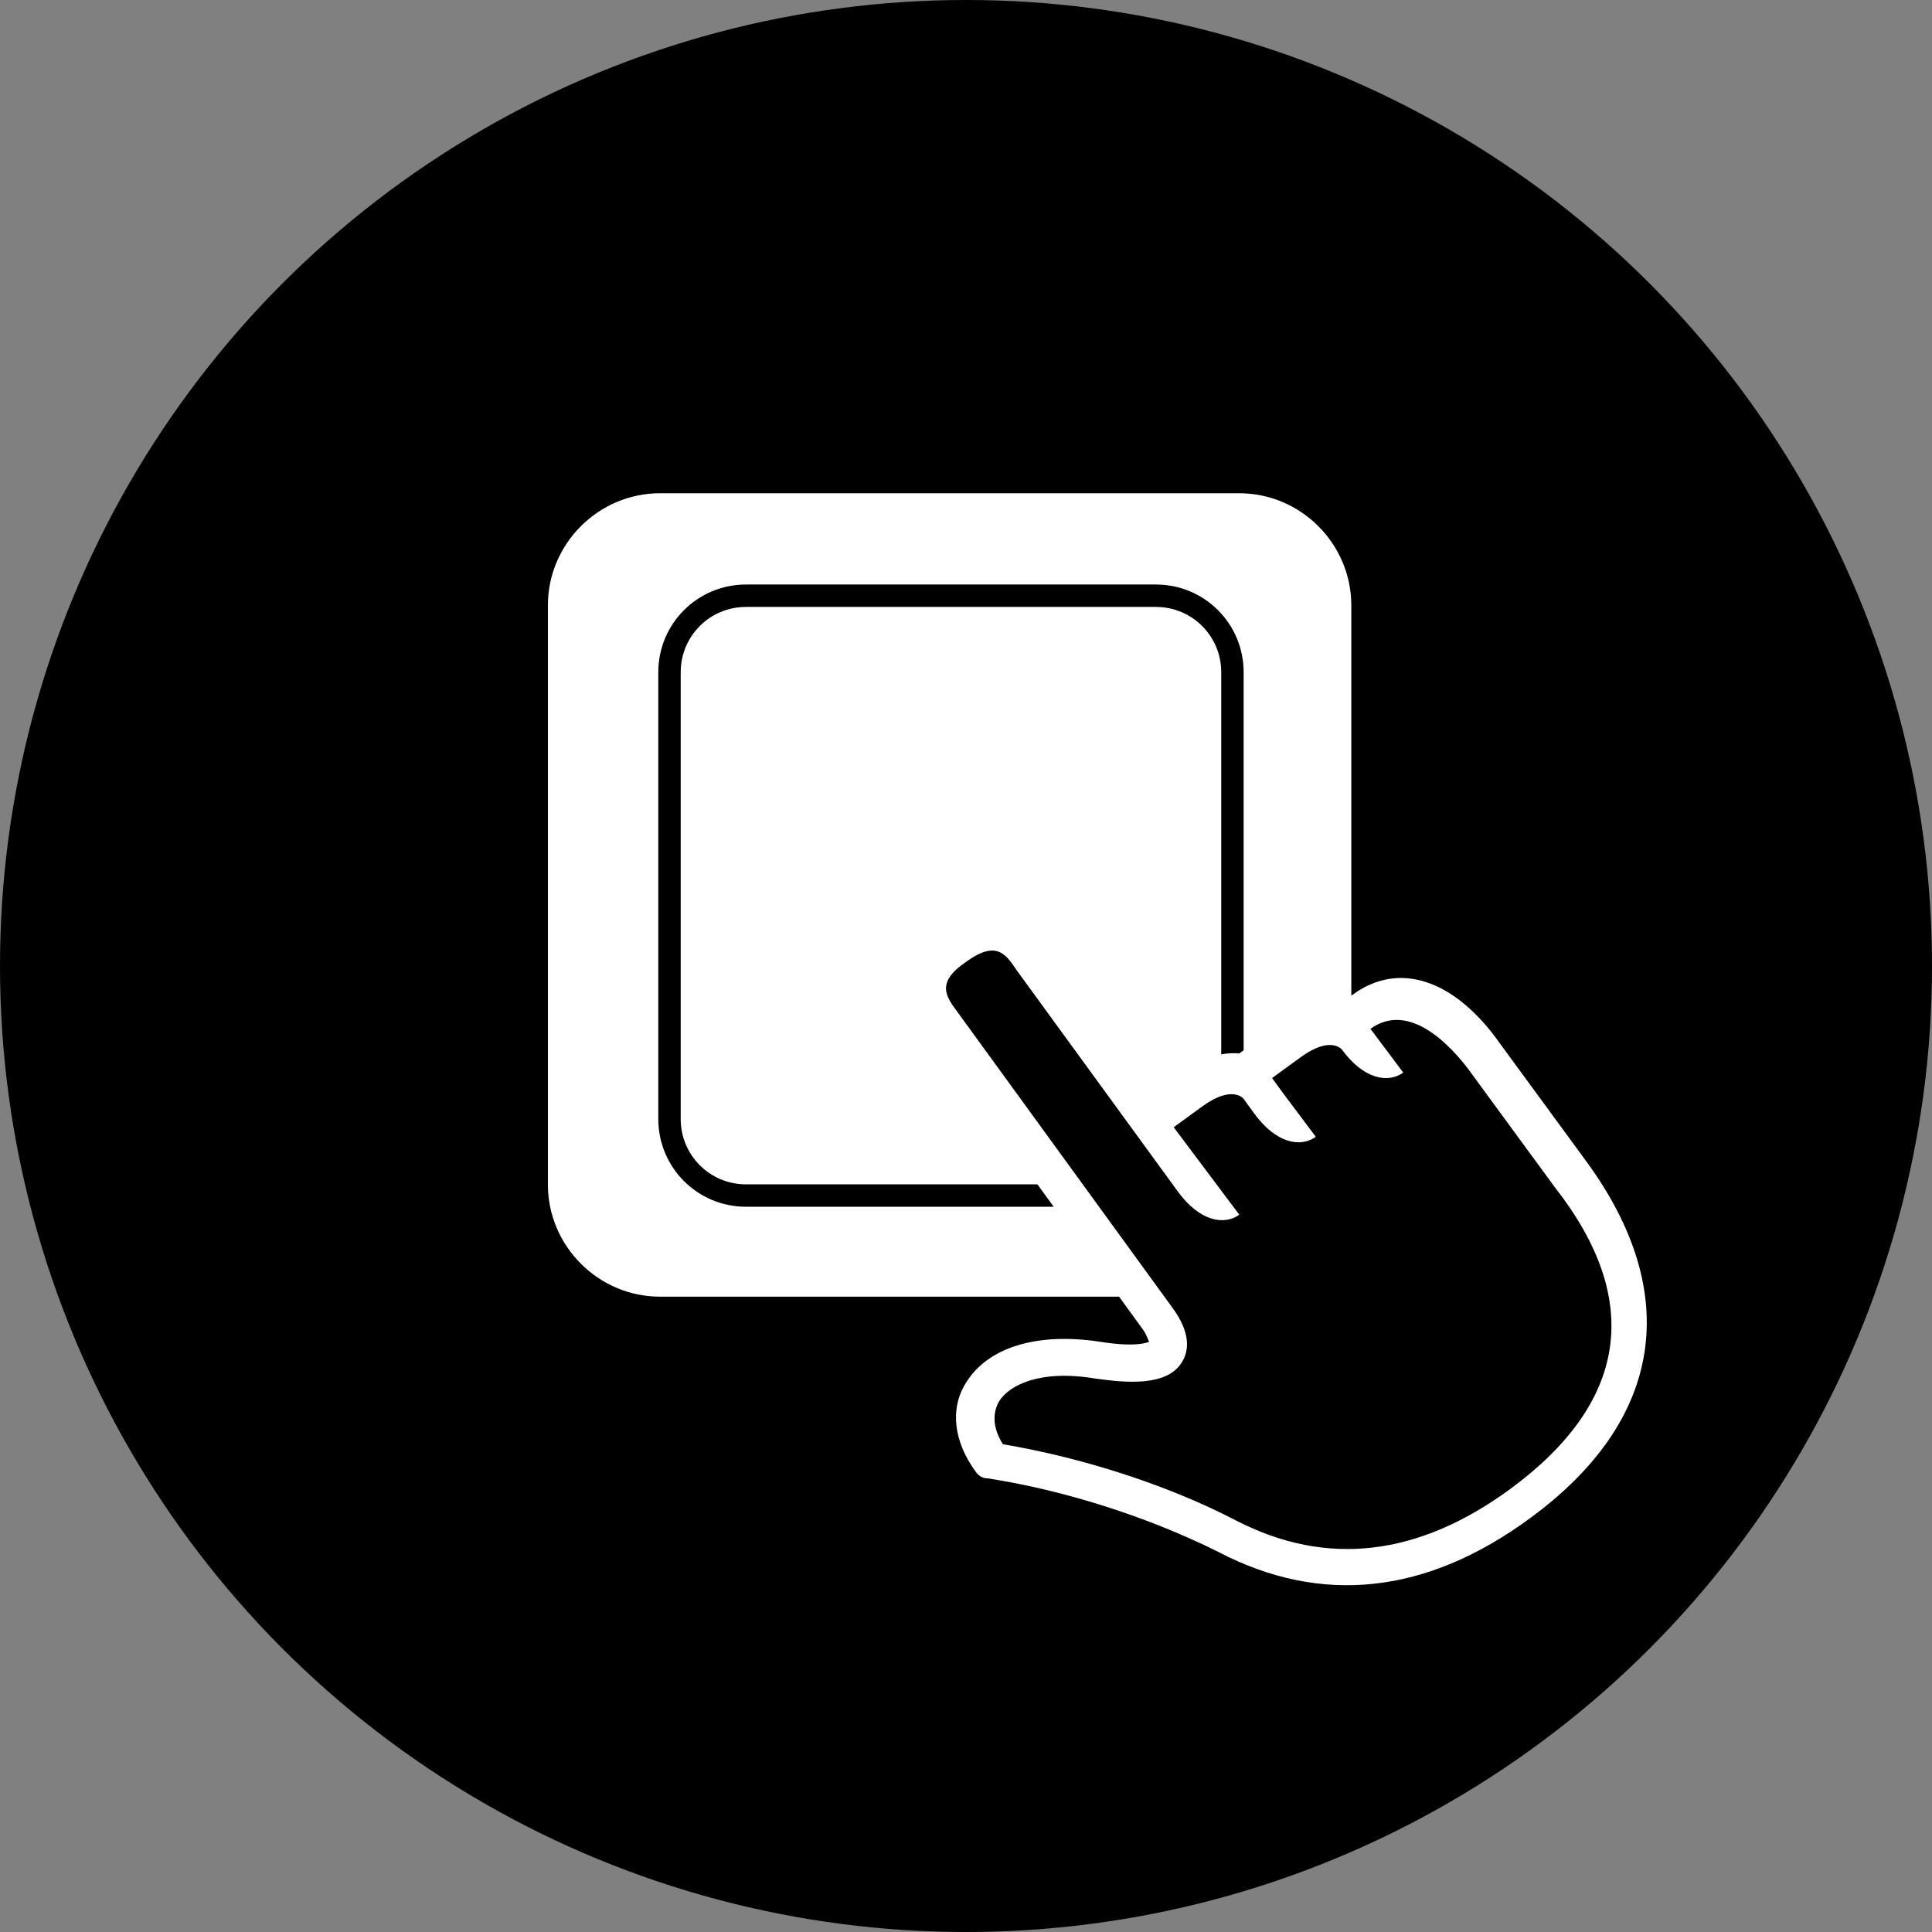 <?xml version="1.0" encoding="UTF-8"?>
<svg id="_图层_1" data-name="图层 1" xmlns="http://www.w3.org/2000/svg" viewBox="0 0 14.14 14.14">
  <rect x="0" y="0" width="14.14" height="14.14" fill="#808080" stroke="none"/>
  <g id="icon-1">
    <circle cx="7.07" cy="7.07" r="7.07" style="fill: #000; stroke-width: 0px;"/>
    <g>
      <g>
        <path d="m9.07,9.49h-4.24c-.45,0-.82-.37-.82-.82v-4.24c0-.45.37-.82.82-.82h4.24c.45,0,.82.37.82.82v4.24c.01.46-.36.82-.82.82Z" style="fill: #fff; stroke-width: 0px;"/>
        <path d="m8.46,8.75h-3c-.31,0-.56-.25-.56-.56v-3.27c0-.31.25-.56.56-.56h3c.31,0,.56.25.56.56v3.27c-.01.31-.26.56-.56.56Z" style="fill: none; stroke: #000; stroke-miterlimit: 10; stroke-width: .164px;"/>
      </g>
      <g>
        <path d="m9.9,7.28l-.1.07c-.11-.01-.25.02-.41.13l-.32.23c-.11-.01-.25.02-.41.13l-.22.16-.79-1.08c-.08-.11-.31-.43-.75-.12-.43.31-.2.64-.12.75l1.57,2.16c.04.05.05.09.06.11-.02.01-.11.04-.36,0-.46-.07-.82.04-.98.3-.12.19-.09.43.07.65.02.03.05.05.09.05.58.09,1.19.29,1.69.54.75.39,1.52.31,2.28-.25.97-.71,1.12-1.64.41-2.61l-.63-.86c-.33-.47-.74-.61-1.08-.36Z" style="fill: #fff; stroke-width: 0px;"/>
        <path d="m11.05,10.9c-.67.49-1.34.57-2,.23-.5-.26-1.12-.46-1.71-.56-.07-.11-.08-.22-.03-.31.07-.12.3-.24.71-.17.22.03.52.06.63-.12.05-.08.07-.21-.07-.4l-1.57-2.16c-.09-.12-.16-.22.06-.37.22-.16.29-.06.37.06l1.18,1.62c.16.22.34.25.45.17l-.24-.32-.24-.32.22-.16c.2-.14.28-.06.29-.05l.08.11c.16.22.34.25.45.17l-.24-.32-.08-.11.22-.16c.2-.14.28-.06.29-.05.16.22.34.25.45.17l-.24-.32c.29-.21.6.14.72.3l.63.86c.65.83.53,1.58-.33,2.21Z" style="fill: #000; stroke-width: 0px;"/>
      </g>
    </g>
  </g>
</svg>